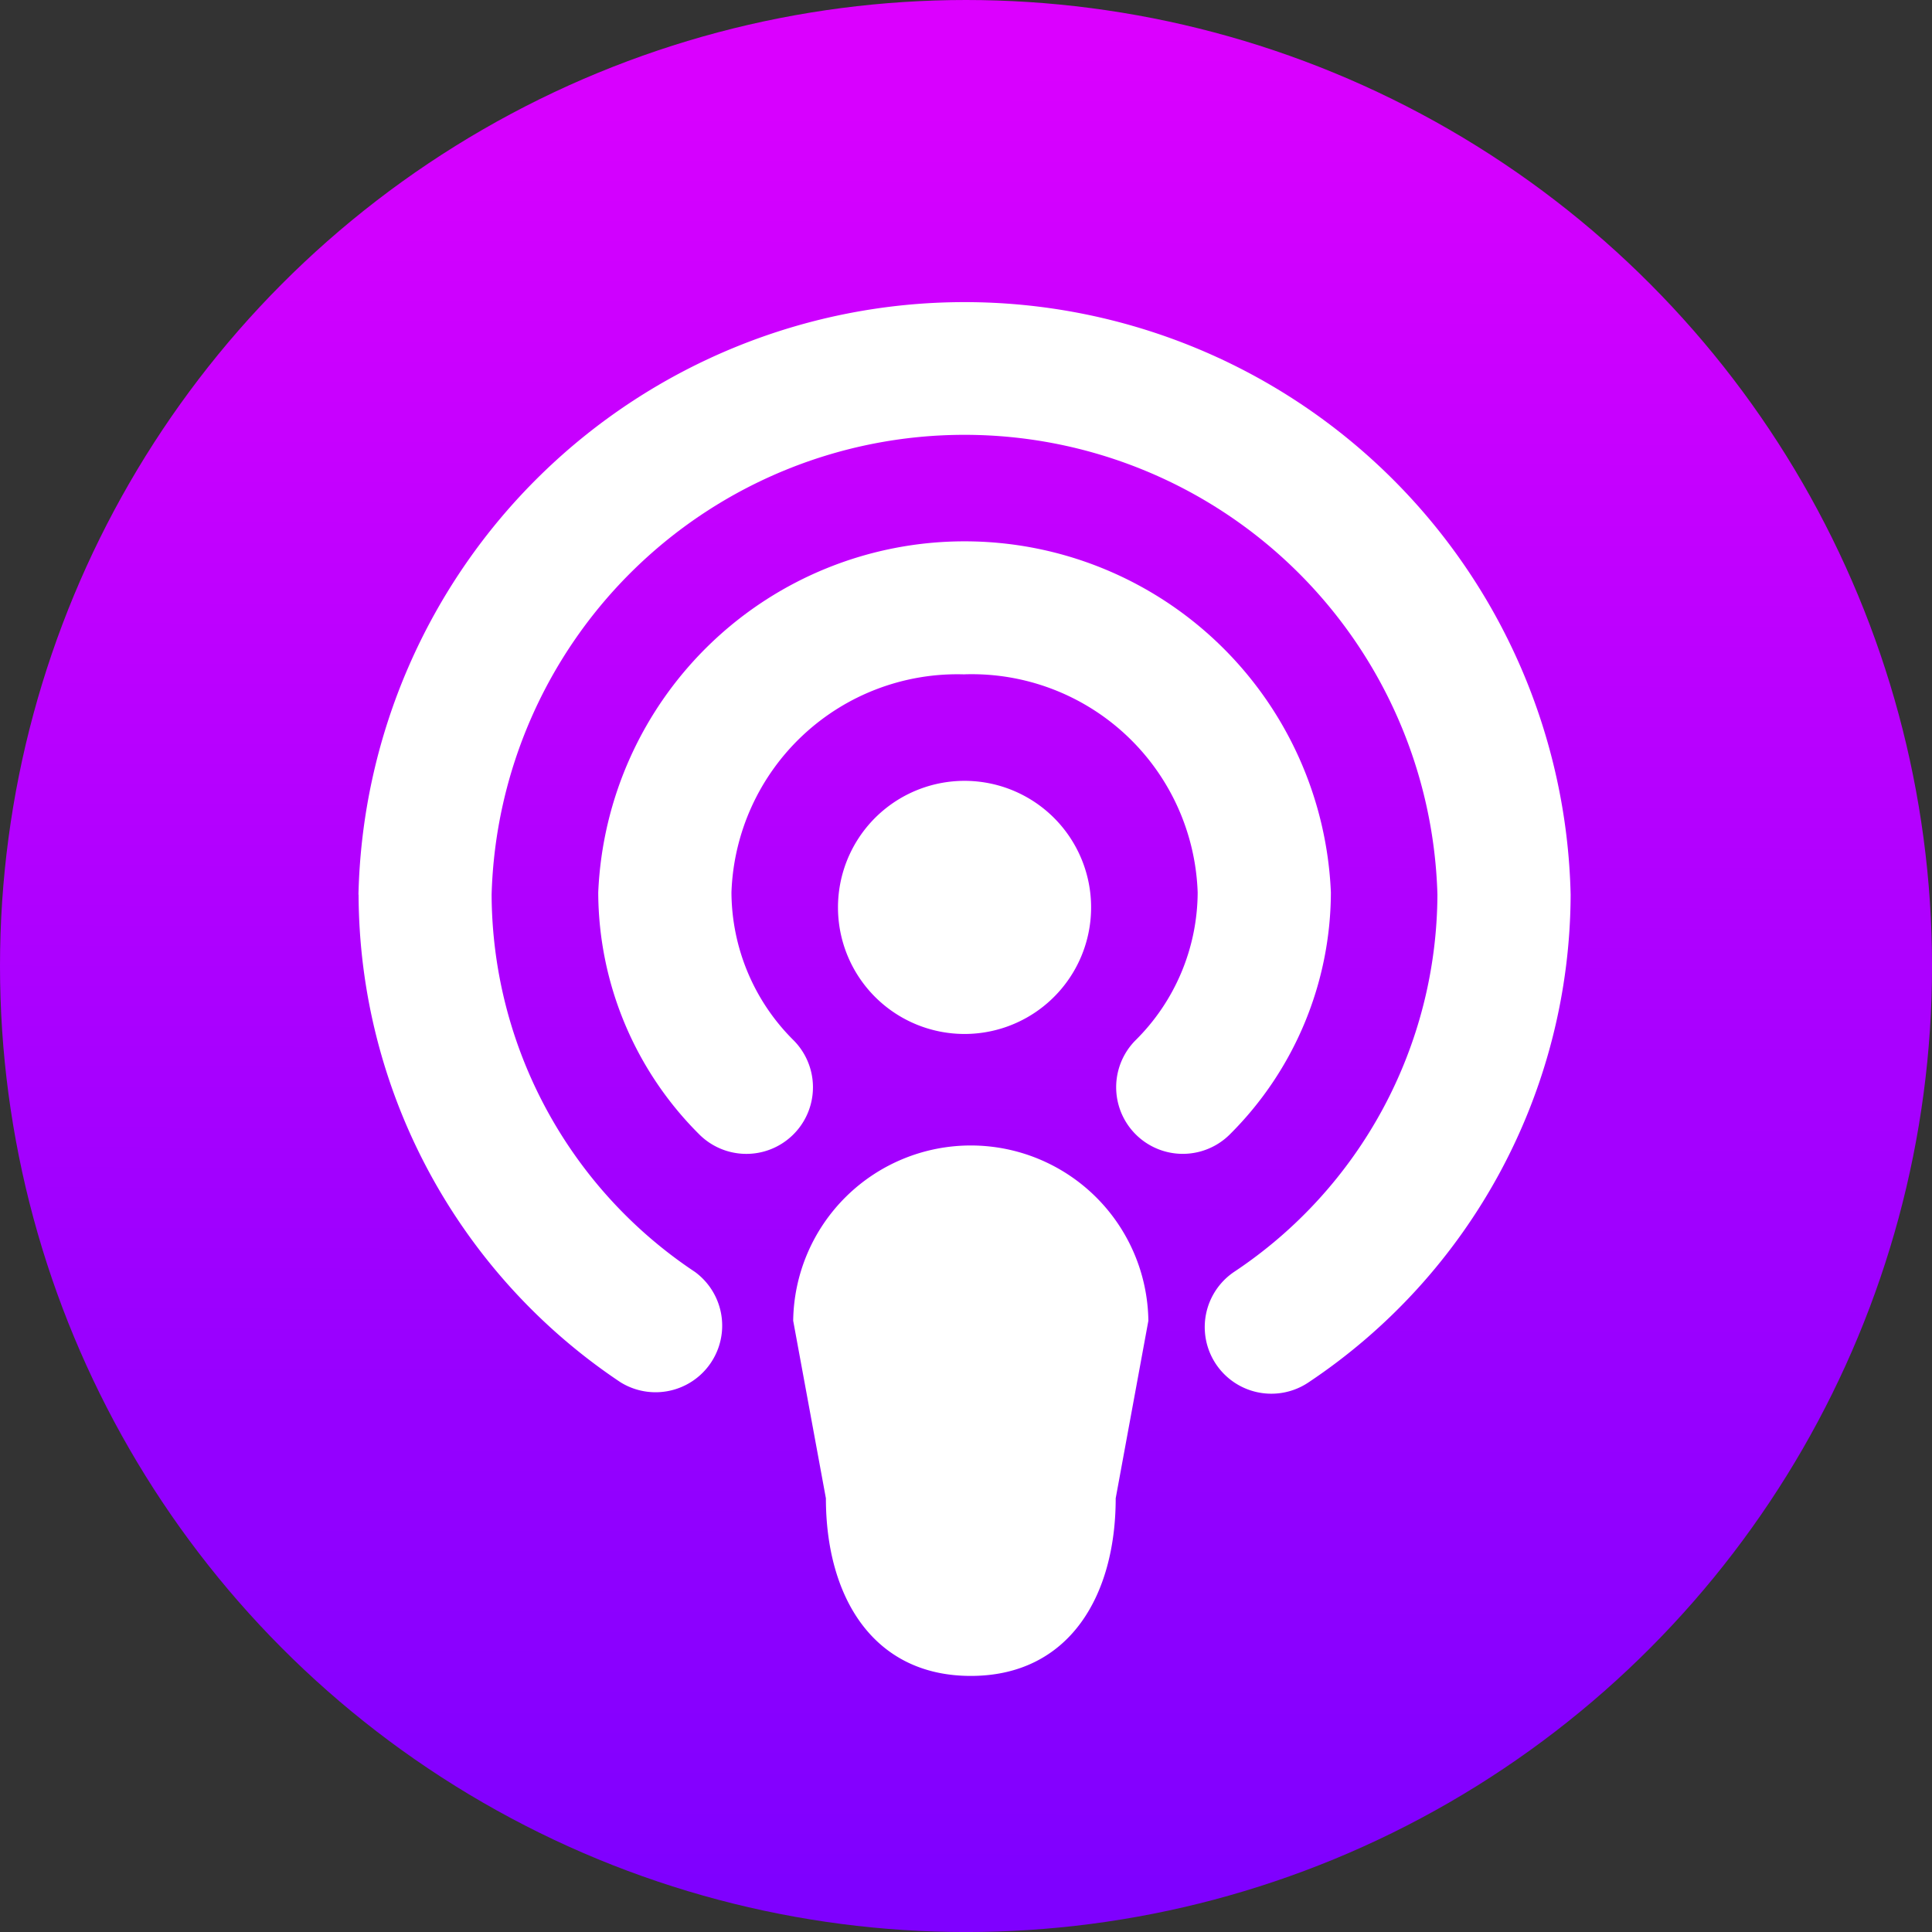 <svg xmlns="http://www.w3.org/2000/svg" xmlns:xlink="http://www.w3.org/1999/xlink" width="61.841" height="61.841" viewBox="0 0 61.841 61.841">
  <rect x="0" y="0" width="61.841" height="61.841" fill="#333333" stroke="none"/>
  <defs>
    <linearGradient id="linear-gradient" x1="0.231" y1="-0.043" x2="0.229" y2="0.971" gradientUnits="objectBoundingBox">
      <stop offset="0" stop-color="#e100ff"/>
      <stop offset="1" stop-color="#7f00ff"/>
    </linearGradient>
    <clipPath id="clip-path">
      <circle id="Ellipse_155" data-name="Ellipse 155" cx="30.921" cy="30.921" r="30.921" transform="translate(0 0)" fill="#fff"/>
    </clipPath>
    <clipPath id="clip-path-2">
      <rect id="Rectangle_17090" data-name="Rectangle 17090" width="61.841" height="61.841" fill="url(#linear-gradient)"/>
    </clipPath>
    <clipPath id="clip-path-3">
      <rect id="Rectangle_17091" data-name="Rectangle 17091" width="61.841" height="61.841" fill="none"/>
    </clipPath>
  </defs>
  <g id="Mask_Group_31136" data-name="Mask Group 31136" clip-path="url(#clip-path)">
    <g id="Group_33356" data-name="Group 33356" transform="translate(0 0)">
      <g id="Group_33359" data-name="Group 33359">
        <g id="Group_33358" data-name="Group 33358" clip-path="url(#clip-path-2)">
          <rect id="Rectangle_17089" data-name="Rectangle 17089" width="61.841" height="61.841" fill="url(#linear-gradient)"/>
        </g>
      </g>
      <g id="Group_33361" data-name="Group 33361">
        <g id="Group_33360" data-name="Group 33360" clip-path="url(#clip-path-3)">
          <path id="Path_335096" data-name="Path 335096" d="M41.912,53.968a19.405,19.405,0,0,1,38.8,0,18.833,18.833,0,0,1-8.385,15.61,2.132,2.132,0,0,1-2.389-3.532,14.569,14.569,0,0,0,6.51-12.078,15.143,15.143,0,0,0-30.274,0,14.569,14.569,0,0,0,6.509,12.078A2.132,2.132,0,0,1,50.3,69.578a18.833,18.833,0,0,1-8.384-15.61m19.4-7.049A7.235,7.235,0,0,0,53.851,53.9a6.707,6.707,0,0,0,1.992,4.735,2.132,2.132,0,1,1-3.031,3A10.97,10.97,0,0,1,49.587,53.9a11.736,11.736,0,0,1,23.451,0,10.967,10.967,0,0,1-3.225,7.734,2.132,2.132,0,1,1-3.031-3A6.7,6.7,0,0,0,68.774,53.9a7.235,7.235,0,0,0-7.462-6.983m-4.051,7.462a4.051,4.051,0,1,1,4.051,4.05,4.051,4.051,0,0,1-4.051-4.05M55.827,67.608a5.685,5.685,0,0,1,11.369,0L66.15,73.292c0,3.14-1.5,5.685-4.638,5.685s-4.638-2.545-4.638-5.685Z" transform="translate(-30.438 -25.333)" fill="#fff"/>
        </g>
      </g>
    </g>
  </g>
</svg>

